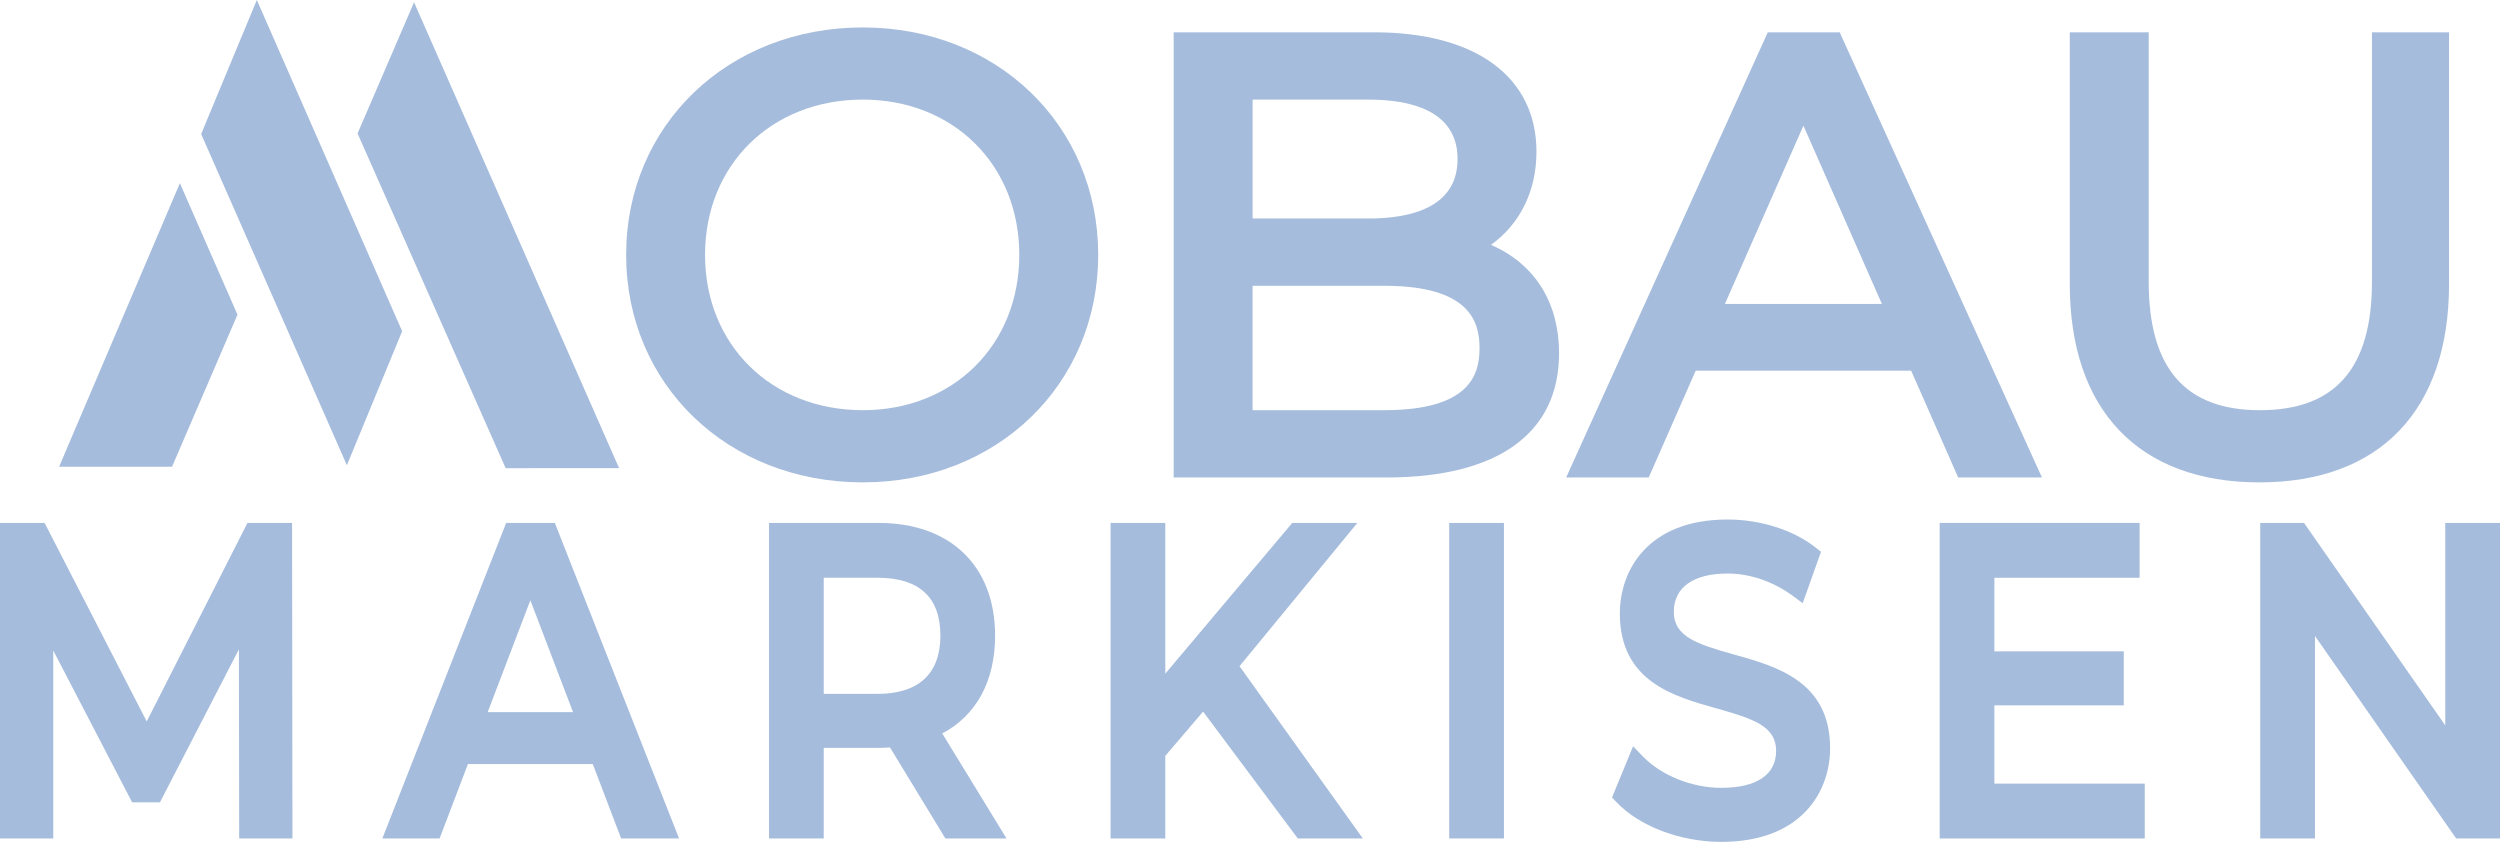 <?xml version="1.0" encoding="UTF-8"?> <svg xmlns="http://www.w3.org/2000/svg" id="Ebene_1" version="1.1" viewBox="0 0 504.556 169.914"><defs><style> .st0 { fill: #a5bcdc; } </style></defs><g><polygon class="st0" points="72.164 26.933 102.053 94.49 124.943 94.473 83.564 .461 72.164 26.933"></polygon><polygon class="st0" points="11.928 94.194 34.722 94.194 47.928 63.51 36.306 36.971 11.928 94.194"></polygon><polygon class="st0" points="40.596 27.051 70.008 93.891 81.164 66.851 51.835 0 40.596 27.051"></polygon><path class="st0" d="M174.13,5.539c-27.23,0-47.76,19.732-47.76,45.905s20.53,45.91,47.76,45.91c27.084,0,47.511-19.738,47.511-45.91S201.214,5.539,174.13,5.539ZM205.717,51.443c0,18.159-13.287,31.343-31.587,31.343-18.447,0-31.837-13.184-31.837-31.343s13.39-31.343,31.837-31.343c18.3,0,31.587,13.184,31.587,31.343Z"></path><path class="st0" d="M300.917,49.42c5.881-4.237,9.174-10.9,9.174-18.799,0-15.094-12.234-24.1-32.726-24.1h-40.49v89.845h42.953c22.461,0,34.826-8.909,34.826-25.082,0-10.265-4.948-18.05-13.737-21.865ZM276.259,44.097h-23.454v-23.991h23.454c8.171,0,17.909,2.083,17.909,11.99,0,9.918-9.739,12.001-17.909,12.001ZM252.804,57.677h26.53c17.275,0,19.271,7.2,19.271,12.614,0,5.366-1.997,12.495-19.271,12.495h-26.53v-25.109Z"></path><path class="st0" d="M356.778,6.526l-40.691,89.84h16.662l9.484-21.561h43.48l9.489,21.561h16.911L371.291,6.526h-14.513ZM379.814,61.345h-31.69l15.848-35.982,15.842,35.982Z"></path><path class="st0" d="M478.715,6.521v50.343c0,17.443-7.395,25.923-22.597,25.923-15.115,0-22.461-8.48-22.461-25.923V6.521h-15.929v50.837c0,25.418,13.949,39.996,38.271,39.996s38.271-14.578,38.271-39.996V6.521h-15.555Z"></path></g><g><polygon class="st0" points="49.941 105.541 29.612 145.607 9.001 105.541 0 105.541 0 169.225 10.748 169.225 10.748 131.284 26.666 161.927 32.281 161.927 48.216 131.051 48.276 169.225 59.023 169.225 58.947 105.541 49.941 105.541"></polygon><path class="st0" d="M102.156,105.535l-24.99,63.689h11.551l5.724-15.023h25.19l5.729,15.023h11.692l-25.076-63.689h-9.82ZM115.654,143.73h-17.231l8.616-22.581,8.616,22.581Z"></path><path class="st0" d="M200.834,128.284c0-14.036-9.012-22.749-23.525-22.749h-22.103v63.689h11.041v-18.284h11.062c.76,0,1.519-.038,2.311-.092l11.182,18.376h12.338l-12.972-21.197c6.901-3.657,10.666-10.591,10.666-19.743ZM166.247,116.603h10.845c8.426,0,12.701,3.933,12.701,11.681,0,7.688-4.395,11.757-12.701,11.757h-10.845v-23.438Z"></path><polygon class="st0" points="273.947 105.535 260.807 105.535 235.182 135.961 235.182 105.535 224.142 105.535 224.142 169.225 235.182 169.225 235.182 152.552 242.811 143.616 261.93 169.225 275.054 169.225 250.162 134.453 273.947 105.535"></polygon><rect class="st0" x="292.486" y="105.541" width="11.041" height="63.678"></rect><path class="st0" d="M349.871,132.071c-7.476-2.089-12.061-3.624-12.061-8.594,0-4.91,3.955-7.726,10.845-7.726,4.557,0,9.25,1.617,13.216,4.541l1.953,1.443,3.695-10.368-1.009-.803c-4.487-3.575-11.166-5.713-17.855-5.713-16.043,0-21.734,10.216-21.734,18.967,0,13.694,10.835,16.727,19.548,19.163,7.433,2.083,11.99,3.608,11.99,8.561,0,4.812-3.933,7.465-11.073,7.465-5.914,0-12.148-2.512-15.875-6.397l-1.915-1.997-4.248,10.325.787.846c4.612,4.937,12.95,8.127,21.252,8.127,16.217,0,21.968-10.173,21.968-18.886,0-13.52-10.802-16.537-19.483-18.956Z"></path><polygon class="st0" points="402.509 142.358 428.621 142.358 428.621 131.458 402.509 131.458 402.509 116.609 431.822 116.609 431.822 105.535 391.468 105.535 391.468 169.225 432.859 169.225 432.859 158.151 402.509 158.151 402.509 142.358"></polygon><polygon class="st0" points="493.51 105.541 493.51 146.405 465.005 105.541 456.166 105.541 456.166 169.219 467.213 169.219 467.213 128.355 495.17 168.449 495.712 169.219 504.556 169.219 504.556 105.541 493.51 105.541"></polygon></g></svg> 